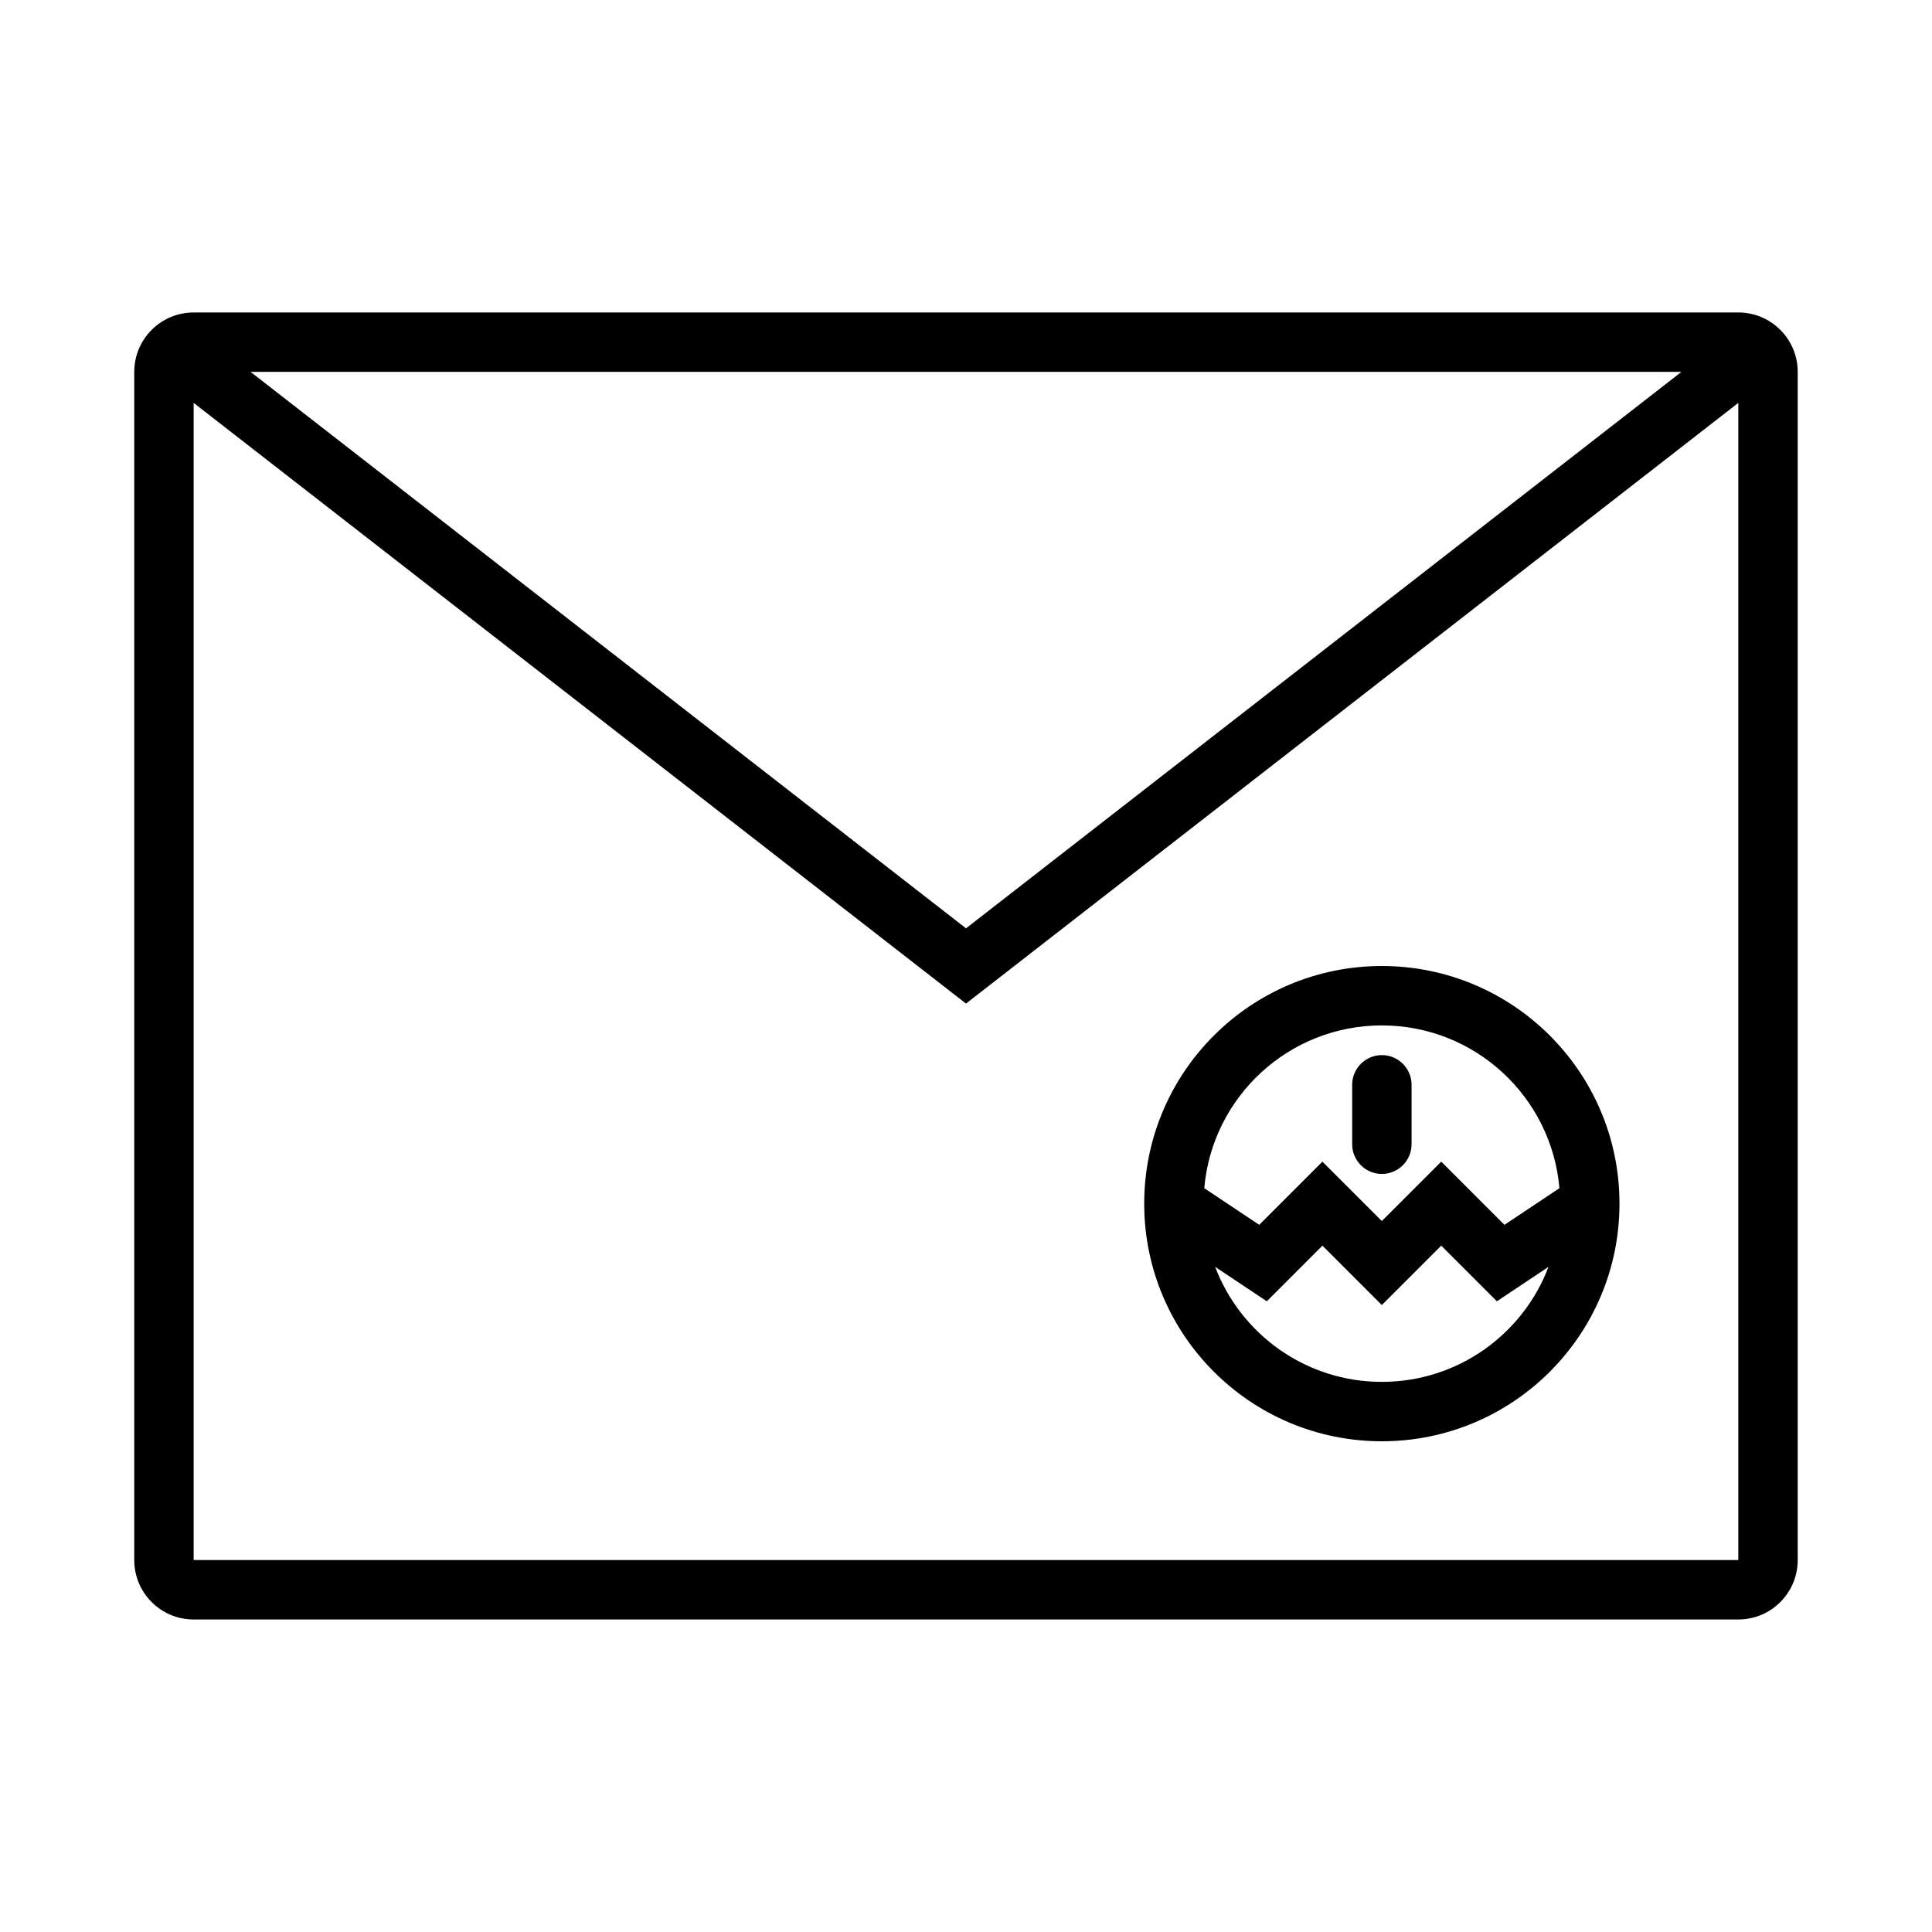 <?xml version="1.0" encoding="UTF-8"?>
<!-- Uploaded to: SVG Repo, www.svgrepo.com, Generator: SVG Repo Mixer Tools -->
<svg fill="#000000" width="800px" height="800px" version="1.1" viewBox="144 144 512 512" xmlns="http://www.w3.org/2000/svg">
 <g>
  <path d="m518.08 431.49c0-4.348-3.523-7.875-7.871-7.875-4.348 0-7.871 3.527-7.871 7.875v15.742c0 4.348 3.523 7.871 7.871 7.871 4.348 0 7.871-3.523 7.871-7.871z"/>
  <path d="m573.18 462.98c0 34.777-28.195 62.973-62.977 62.973s-62.977-28.195-62.977-62.973c0-34.781 28.195-62.977 62.977-62.977s62.977 28.195 62.977 62.977zm-32.492 25.871 13.691-9.129c-6.758 17.82-23.988 30.488-44.176 30.488s-37.418-12.668-44.18-30.488l13.695 9.129 14.738-14.742 15.746 15.746 15.742-15.746zm2.008-20.258 14.566-9.711c-2.078-24.168-22.352-43.137-47.059-43.137s-44.98 18.969-47.059 43.137l14.566 9.711 16.746-16.746 15.746 15.742 15.742-15.742z" fill-rule="evenodd"/>
  <path d="m195.32 226.81c-8.695 0-15.742 7.051-15.742 15.746v314.88c0 8.695 7.047 15.746 15.742 15.746h409.35c8.695 0 15.742-7.051 15.742-15.746v-314.88c0-8.695-7.047-15.746-15.742-15.746zm204.68 163.21-189.6-147.47h379.2zm-204.68 167.41v-306.66l204.68 159.19 204.67-159.19v306.66z" fill-rule="evenodd"/>
 </g>
</svg>